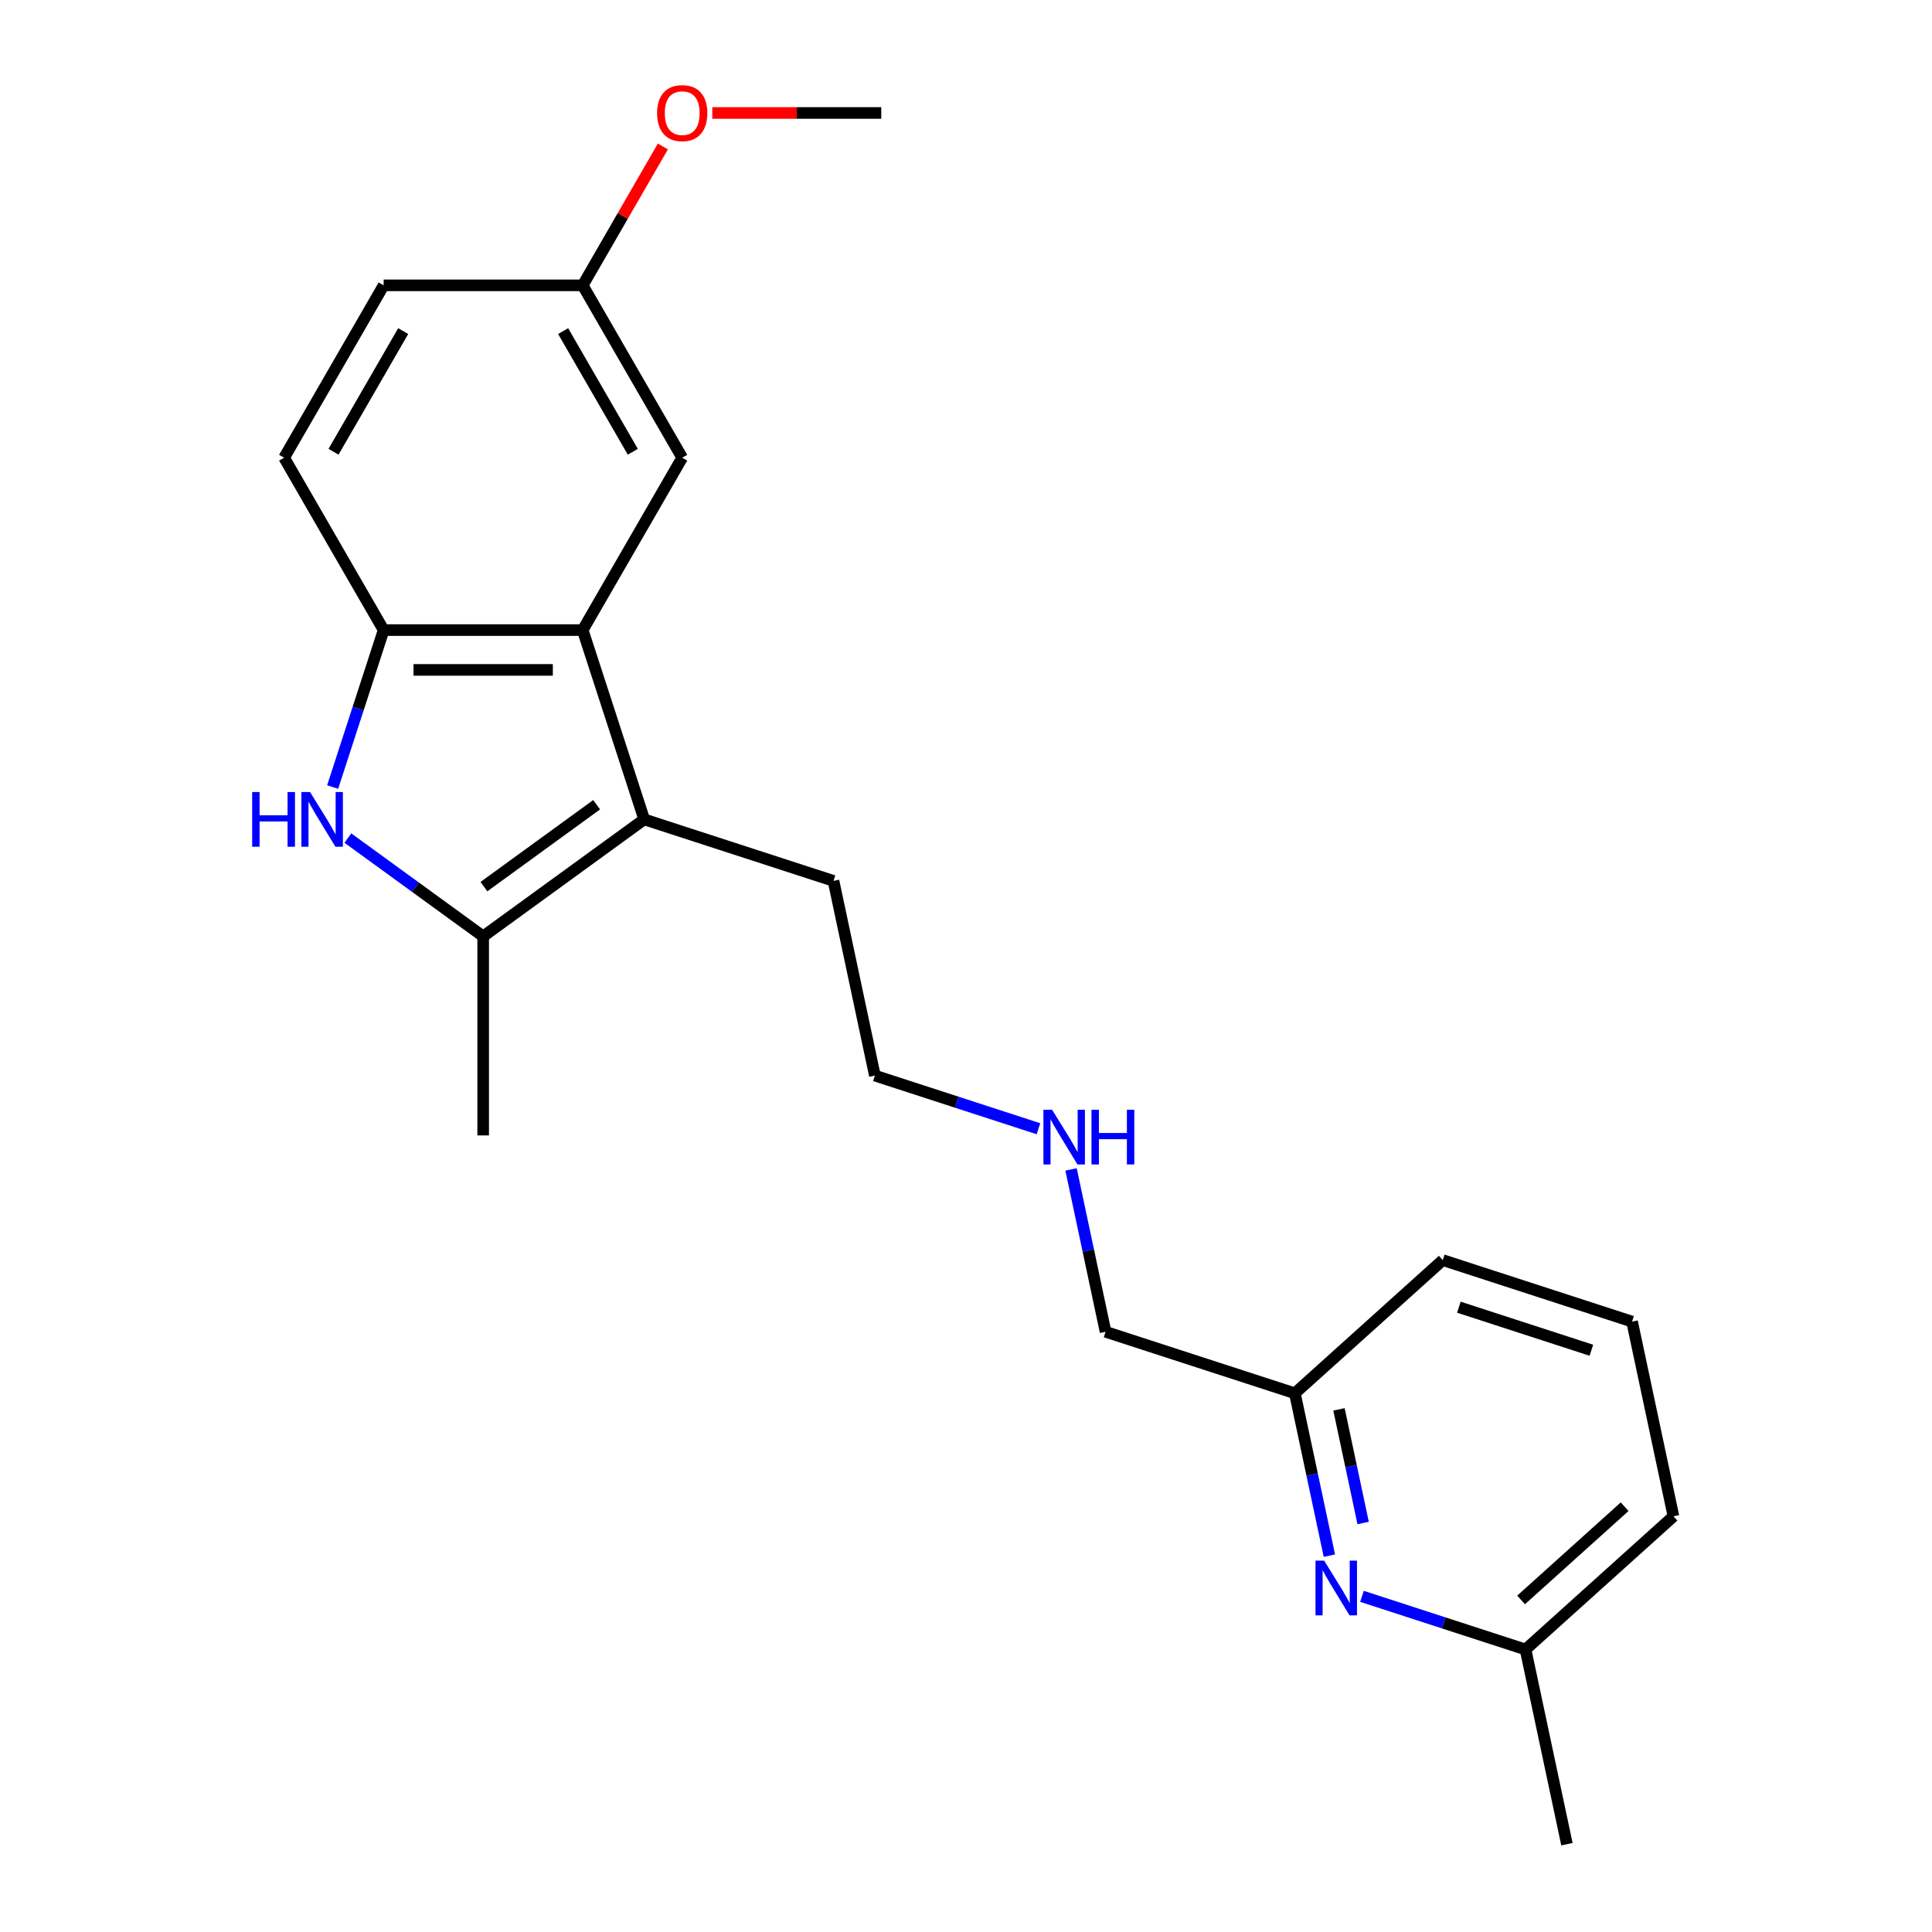 <?xml version='1.0' encoding='iso-8859-1'?>
<svg version='1.1' baseProfile='full'
              xmlns='http://www.w3.org/2000/svg'
                      xmlns:rdkit='http://www.rdkit.org/xml'
                      xmlns:xlink='http://www.w3.org/1999/xlink'
                  xml:space='preserve'
width='1000px' height='1000px' viewBox='0 0 1000 1000'>
<!-- END OF HEADER -->
<rect style='opacity:1.0;fill:#FFFFFF;stroke:none' width='1000' height='1000' x='0' y='0'> </rect>
<path class='bond-1' d='M 180.056,433.788 L 215.072,459.229' style='fill:none;fill-rule:evenodd;stroke:#0000FF;stroke-width:6px;stroke-linecap:butt;stroke-linejoin:miter;stroke-opacity:1' />
<path class='bond-1' d='M 215.072,459.229 L 250.088,484.669' style='fill:none;fill-rule:evenodd;stroke:#000000;stroke-width:6px;stroke-linecap:butt;stroke-linejoin:miter;stroke-opacity:1' />
<path class='bond-3' d='M 172.178,407.378 L 185.377,366.755' style='fill:none;fill-rule:evenodd;stroke:#0000FF;stroke-width:6px;stroke-linecap:butt;stroke-linejoin:miter;stroke-opacity:1' />
<path class='bond-3' d='M 185.377,366.755 L 198.576,326.133' style='fill:none;fill-rule:evenodd;stroke:#000000;stroke-width:6px;stroke-linecap:butt;stroke-linejoin:miter;stroke-opacity:1' />
<path class='bond-0' d='M 333.436,424.114 L 250.088,484.669' style='fill:none;fill-rule:evenodd;stroke:#000000;stroke-width:6px;stroke-linecap:butt;stroke-linejoin:miter;stroke-opacity:1' />
<path class='bond-0' d='M 308.822,416.527 L 250.479,458.916' style='fill:none;fill-rule:evenodd;stroke:#000000;stroke-width:6px;stroke-linecap:butt;stroke-linejoin:miter;stroke-opacity:1' />
<path class='bond-10' d='M 333.436,424.114 L 431.417,455.95' style='fill:none;fill-rule:evenodd;stroke:#000000;stroke-width:6px;stroke-linecap:butt;stroke-linejoin:miter;stroke-opacity:1' />
<path class='bond-22' d='M 333.436,424.114 L 301.6,326.133' style='fill:none;fill-rule:evenodd;stroke:#000000;stroke-width:6px;stroke-linecap:butt;stroke-linejoin:miter;stroke-opacity:1' />
<path class='bond-13' d='M 250.088,484.669 L 250.088,587.692' style='fill:none;fill-rule:evenodd;stroke:#000000;stroke-width:6px;stroke-linecap:butt;stroke-linejoin:miter;stroke-opacity:1' />
<path class='bond-2' d='M 301.6,326.133 L 198.576,326.133' style='fill:none;fill-rule:evenodd;stroke:#000000;stroke-width:6px;stroke-linecap:butt;stroke-linejoin:miter;stroke-opacity:1' />
<path class='bond-2' d='M 286.146,346.737 L 214.03,346.737' style='fill:none;fill-rule:evenodd;stroke:#000000;stroke-width:6px;stroke-linecap:butt;stroke-linejoin:miter;stroke-opacity:1' />
<path class='bond-5' d='M 301.6,326.133 L 353.111,236.912' style='fill:none;fill-rule:evenodd;stroke:#000000;stroke-width:6px;stroke-linecap:butt;stroke-linejoin:miter;stroke-opacity:1' />
<path class='bond-6' d='M 198.576,326.133 L 147.065,236.912' style='fill:none;fill-rule:evenodd;stroke:#000000;stroke-width:6px;stroke-linecap:butt;stroke-linejoin:miter;stroke-opacity:1' />
<path class='bond-4' d='M 688.081,805.202 L 679.149,763.184' style='fill:none;fill-rule:evenodd;stroke:#0000FF;stroke-width:6px;stroke-linecap:butt;stroke-linejoin:miter;stroke-opacity:1' />
<path class='bond-4' d='M 679.149,763.184 L 670.218,721.165' style='fill:none;fill-rule:evenodd;stroke:#000000;stroke-width:6px;stroke-linecap:butt;stroke-linejoin:miter;stroke-opacity:1' />
<path class='bond-4' d='M 705.556,788.312 L 699.304,758.9' style='fill:none;fill-rule:evenodd;stroke:#0000FF;stroke-width:6px;stroke-linecap:butt;stroke-linejoin:miter;stroke-opacity:1' />
<path class='bond-4' d='M 699.304,758.9 L 693.052,729.487' style='fill:none;fill-rule:evenodd;stroke:#000000;stroke-width:6px;stroke-linecap:butt;stroke-linejoin:miter;stroke-opacity:1' />
<path class='bond-8' d='M 704.954,826.264 L 747.286,840.019' style='fill:none;fill-rule:evenodd;stroke:#0000FF;stroke-width:6px;stroke-linecap:butt;stroke-linejoin:miter;stroke-opacity:1' />
<path class='bond-8' d='M 747.286,840.019 L 789.619,853.773' style='fill:none;fill-rule:evenodd;stroke:#000000;stroke-width:6px;stroke-linecap:butt;stroke-linejoin:miter;stroke-opacity:1' />
<path class='bond-23' d='M 353.111,236.912 L 301.6,147.691' style='fill:none;fill-rule:evenodd;stroke:#000000;stroke-width:6px;stroke-linecap:butt;stroke-linejoin:miter;stroke-opacity:1' />
<path class='bond-23' d='M 327.54,233.831 L 291.482,171.376' style='fill:none;fill-rule:evenodd;stroke:#000000;stroke-width:6px;stroke-linecap:butt;stroke-linejoin:miter;stroke-opacity:1' />
<path class='bond-11' d='M 147.065,236.912 L 198.576,147.691' style='fill:none;fill-rule:evenodd;stroke:#000000;stroke-width:6px;stroke-linecap:butt;stroke-linejoin:miter;stroke-opacity:1' />
<path class='bond-11' d='M 172.636,233.831 L 208.694,171.376' style='fill:none;fill-rule:evenodd;stroke:#000000;stroke-width:6px;stroke-linecap:butt;stroke-linejoin:miter;stroke-opacity:1' />
<path class='bond-7' d='M 670.218,721.165 L 572.237,689.33' style='fill:none;fill-rule:evenodd;stroke:#000000;stroke-width:6px;stroke-linecap:butt;stroke-linejoin:miter;stroke-opacity:1' />
<path class='bond-19' d='M 670.218,721.165 L 746.779,652.229' style='fill:none;fill-rule:evenodd;stroke:#000000;stroke-width:6px;stroke-linecap:butt;stroke-linejoin:miter;stroke-opacity:1' />
<path class='bond-20' d='M 789.619,853.773 L 811.039,954.545' style='fill:none;fill-rule:evenodd;stroke:#000000;stroke-width:6px;stroke-linecap:butt;stroke-linejoin:miter;stroke-opacity:1' />
<path class='bond-24' d='M 789.619,853.773 L 866.18,784.837' style='fill:none;fill-rule:evenodd;stroke:#000000;stroke-width:6px;stroke-linecap:butt;stroke-linejoin:miter;stroke-opacity:1' />
<path class='bond-24' d='M 787.316,828.121 L 840.909,779.866' style='fill:none;fill-rule:evenodd;stroke:#000000;stroke-width:6px;stroke-linecap:butt;stroke-linejoin:miter;stroke-opacity:1' />
<path class='bond-9' d='M 301.6,147.691 L 198.576,147.691' style='fill:none;fill-rule:evenodd;stroke:#000000;stroke-width:6px;stroke-linecap:butt;stroke-linejoin:miter;stroke-opacity:1' />
<path class='bond-14' d='M 301.6,147.691 L 322.351,111.748' style='fill:none;fill-rule:evenodd;stroke:#000000;stroke-width:6px;stroke-linecap:butt;stroke-linejoin:miter;stroke-opacity:1' />
<path class='bond-14' d='M 322.351,111.748 L 343.103,75.806' style='fill:none;fill-rule:evenodd;stroke:#FF0000;stroke-width:6px;stroke-linecap:butt;stroke-linejoin:miter;stroke-opacity:1' />
<path class='bond-17' d='M 431.417,455.95 L 452.836,556.722' style='fill:none;fill-rule:evenodd;stroke:#000000;stroke-width:6px;stroke-linecap:butt;stroke-linejoin:miter;stroke-opacity:1' />
<path class='bond-12' d='M 537.502,584.231 L 495.169,570.476' style='fill:none;fill-rule:evenodd;stroke:#0000FF;stroke-width:6px;stroke-linecap:butt;stroke-linejoin:miter;stroke-opacity:1' />
<path class='bond-12' d='M 495.169,570.476 L 452.836,556.722' style='fill:none;fill-rule:evenodd;stroke:#000000;stroke-width:6px;stroke-linecap:butt;stroke-linejoin:miter;stroke-opacity:1' />
<path class='bond-16' d='M 554.375,605.293 L 563.306,647.311' style='fill:none;fill-rule:evenodd;stroke:#0000FF;stroke-width:6px;stroke-linecap:butt;stroke-linejoin:miter;stroke-opacity:1' />
<path class='bond-16' d='M 563.306,647.311 L 572.237,689.33' style='fill:none;fill-rule:evenodd;stroke:#000000;stroke-width:6px;stroke-linecap:butt;stroke-linejoin:miter;stroke-opacity:1' />
<path class='bond-21' d='M 368.687,58.47 L 412.411,58.47' style='fill:none;fill-rule:evenodd;stroke:#FF0000;stroke-width:6px;stroke-linecap:butt;stroke-linejoin:miter;stroke-opacity:1' />
<path class='bond-21' d='M 412.411,58.47 L 456.135,58.47' style='fill:none;fill-rule:evenodd;stroke:#000000;stroke-width:6px;stroke-linecap:butt;stroke-linejoin:miter;stroke-opacity:1' />
<path class='bond-15' d='M 844.76,684.065 L 746.779,652.229' style='fill:none;fill-rule:evenodd;stroke:#000000;stroke-width:6px;stroke-linecap:butt;stroke-linejoin:miter;stroke-opacity:1' />
<path class='bond-15' d='M 823.696,698.886 L 755.109,676.601' style='fill:none;fill-rule:evenodd;stroke:#000000;stroke-width:6px;stroke-linecap:butt;stroke-linejoin:miter;stroke-opacity:1' />
<path class='bond-18' d='M 844.76,684.065 L 866.18,784.837' style='fill:none;fill-rule:evenodd;stroke:#000000;stroke-width:6px;stroke-linecap:butt;stroke-linejoin:miter;stroke-opacity:1' />
<path  class='atom-0' d='M 130.52 409.954
L 134.36 409.954
L 134.36 421.994
L 148.84 421.994
L 148.84 409.954
L 152.68 409.954
L 152.68 438.274
L 148.84 438.274
L 148.84 425.194
L 134.36 425.194
L 134.36 438.274
L 130.52 438.274
L 130.52 409.954
' fill='#0000FF'/>
<path  class='atom-0' d='M 160.48 409.954
L 169.76 424.954
Q 170.68 426.434, 172.16 429.114
Q 173.64 431.794, 173.72 431.954
L 173.72 409.954
L 177.48 409.954
L 177.48 438.274
L 173.6 438.274
L 163.64 421.874
Q 162.48 419.954, 161.24 417.754
Q 160.04 415.554, 159.68 414.874
L 159.68 438.274
L 156 438.274
L 156 409.954
L 160.48 409.954
' fill='#0000FF'/>
<path  class='atom-5' d='M 685.378 807.777
L 694.658 822.777
Q 695.578 824.257, 697.058 826.937
Q 698.538 829.617, 698.618 829.777
L 698.618 807.777
L 702.378 807.777
L 702.378 836.097
L 698.498 836.097
L 688.538 819.697
Q 687.378 817.777, 686.138 815.577
Q 684.938 813.377, 684.578 812.697
L 684.578 836.097
L 680.898 836.097
L 680.898 807.777
L 685.378 807.777
' fill='#0000FF'/>
<path  class='atom-13' d='M 544.557 574.397
L 553.837 589.397
Q 554.757 590.877, 556.237 593.557
Q 557.717 596.237, 557.797 596.397
L 557.797 574.397
L 561.557 574.397
L 561.557 602.717
L 557.677 602.717
L 547.717 586.317
Q 546.557 584.397, 545.317 582.197
Q 544.117 579.997, 543.757 579.317
L 543.757 602.717
L 540.077 602.717
L 540.077 574.397
L 544.557 574.397
' fill='#0000FF'/>
<path  class='atom-13' d='M 564.957 574.397
L 568.797 574.397
L 568.797 586.437
L 583.277 586.437
L 583.277 574.397
L 587.117 574.397
L 587.117 602.717
L 583.277 602.717
L 583.277 589.637
L 568.797 589.637
L 568.797 602.717
L 564.957 602.717
L 564.957 574.397
' fill='#0000FF'/>
<path  class='atom-15' d='M 340.111 58.55
Q 340.111 51.75, 343.471 47.95
Q 346.831 44.15, 353.111 44.15
Q 359.391 44.15, 362.751 47.95
Q 366.111 51.75, 366.111 58.55
Q 366.111 65.43, 362.711 69.35
Q 359.311 73.23, 353.111 73.23
Q 346.871 73.23, 343.471 69.35
Q 340.111 65.47, 340.111 58.55
M 353.111 70.03
Q 357.431 70.03, 359.751 67.15
Q 362.111 64.23, 362.111 58.55
Q 362.111 52.99, 359.751 50.19
Q 357.431 47.35, 353.111 47.35
Q 348.791 47.35, 346.431 50.15
Q 344.111 52.95, 344.111 58.55
Q 344.111 64.27, 346.431 67.15
Q 348.791 70.03, 353.111 70.03
' fill='#FF0000'/>
</svg>
